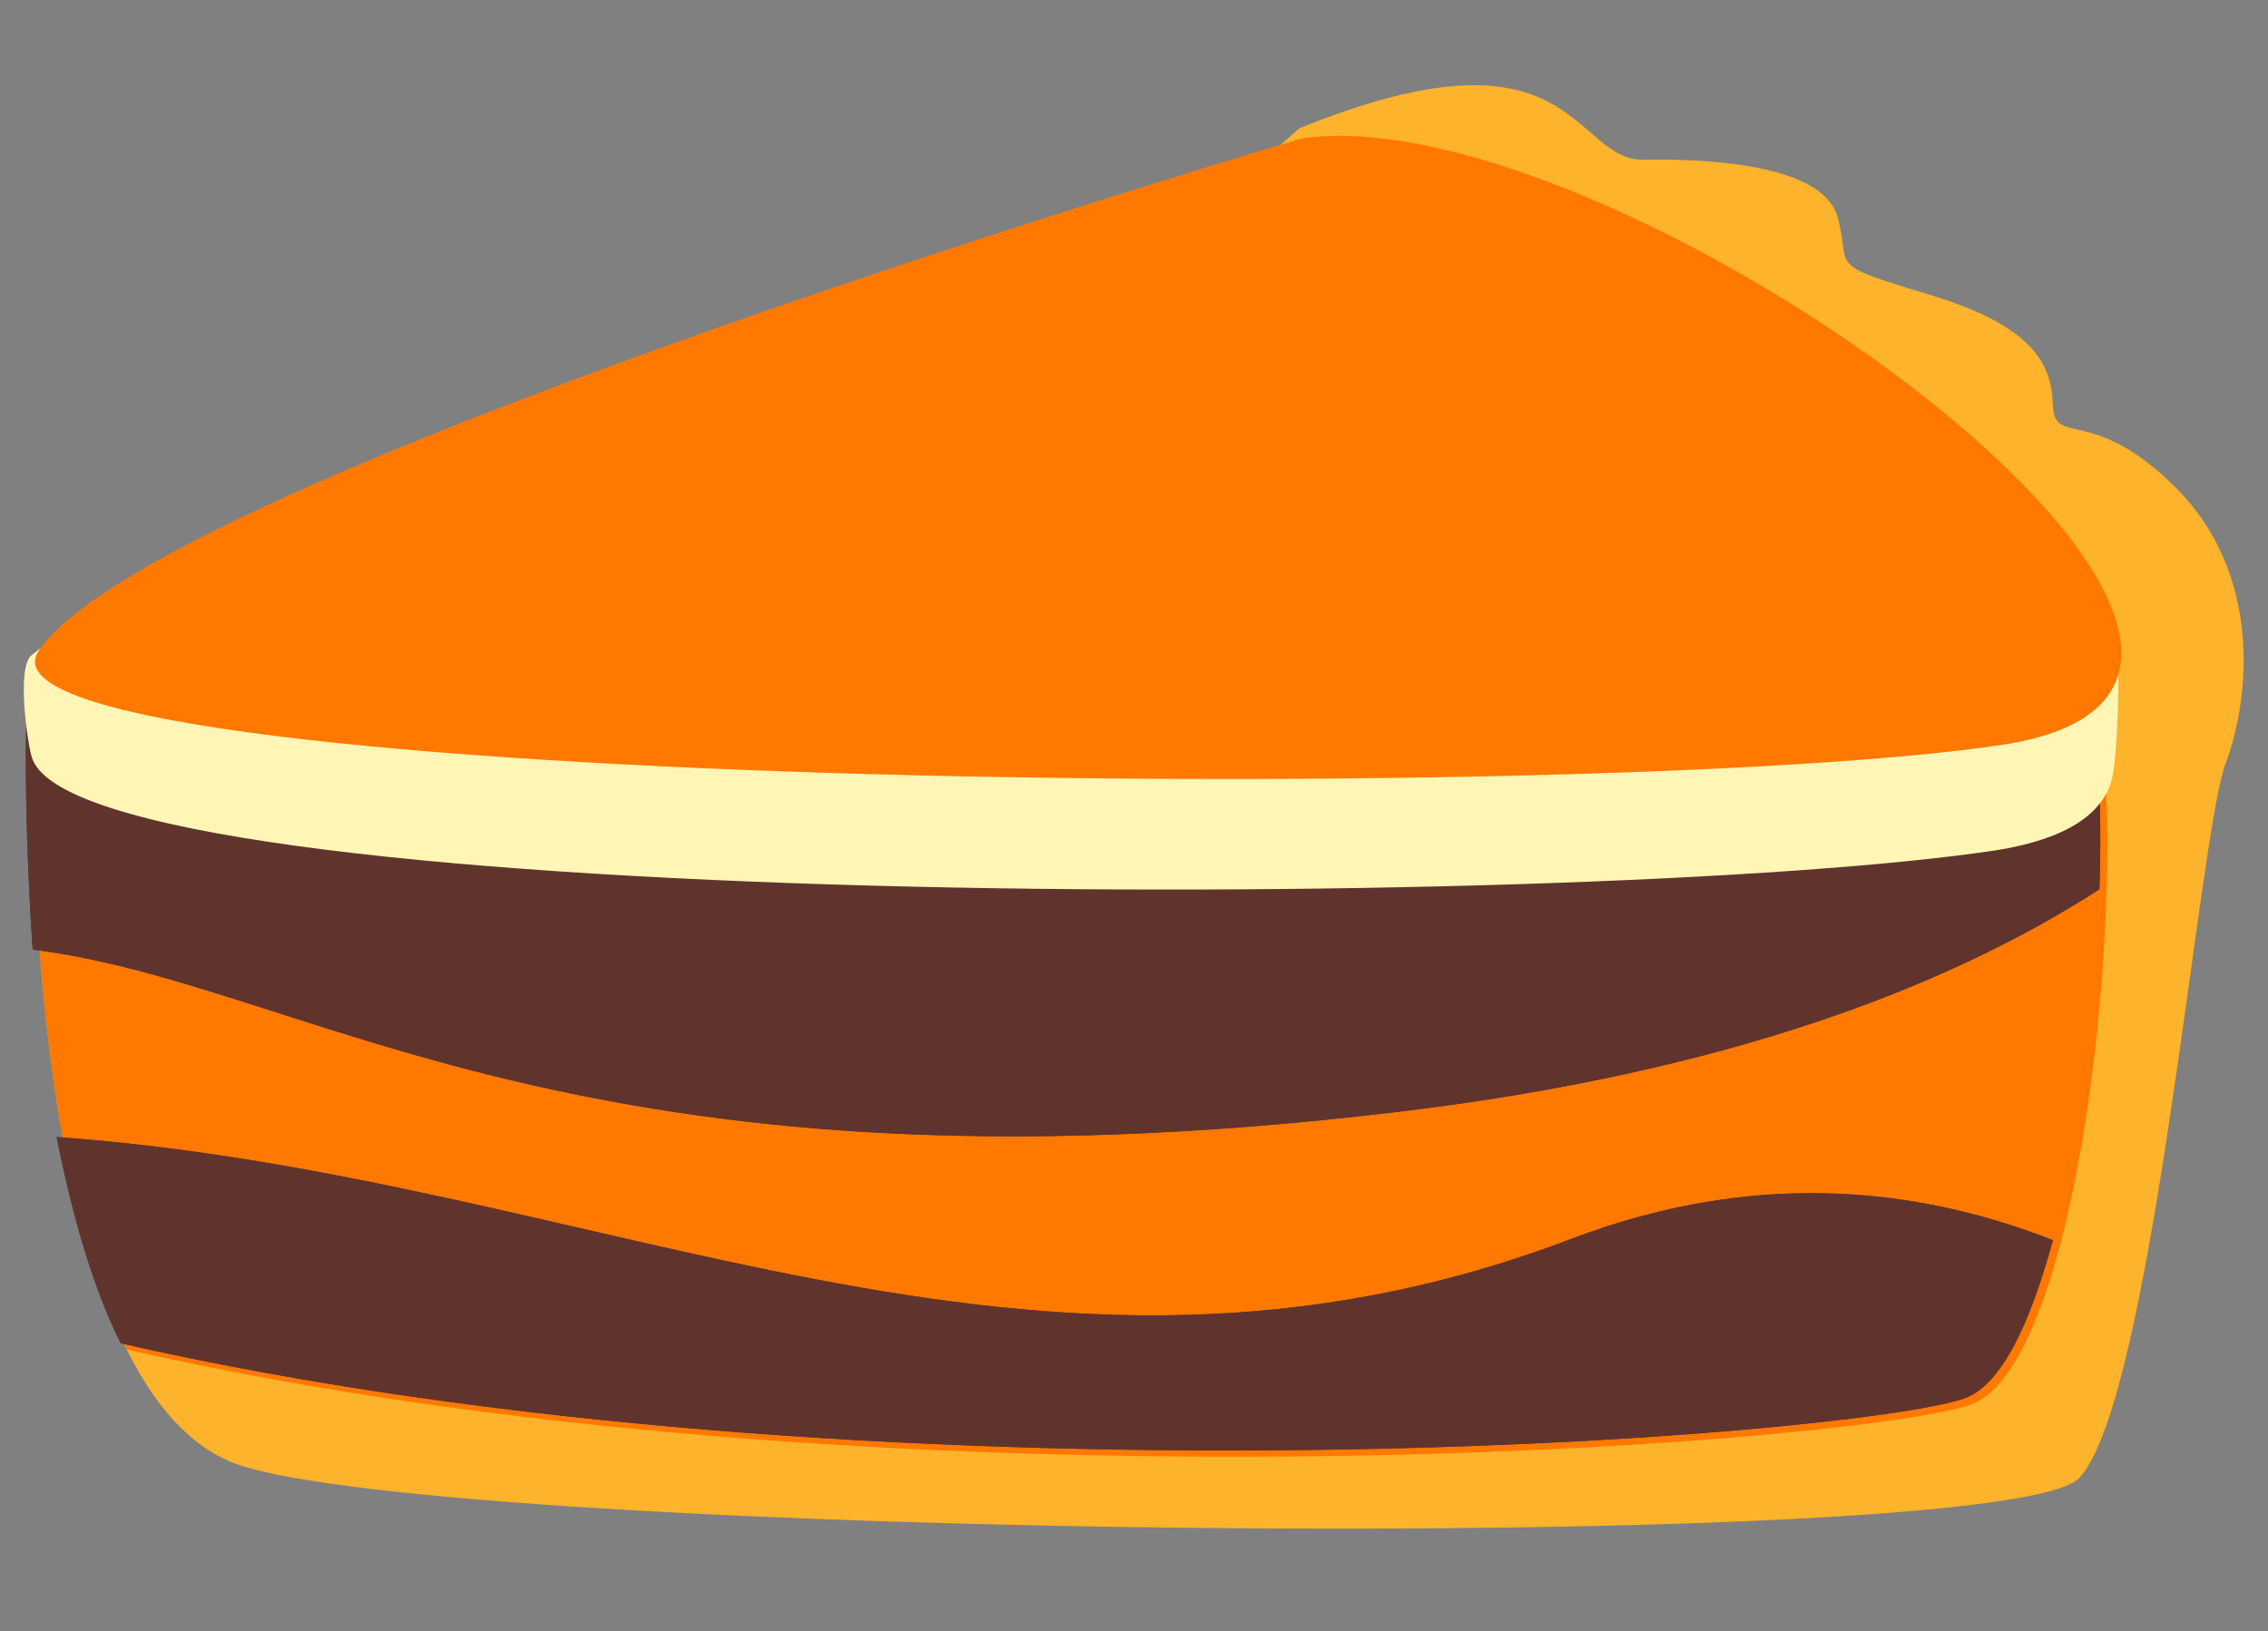 <?xml version="1.0" encoding="utf-8"?>
<!-- Generator: Adobe Illustrator 26.3.1, SVG Export Plug-In . SVG Version: 6.00 Build 0)  -->
<svg version="1.1" xmlns="http://www.w3.org/2000/svg" xmlns:xlink="http://www.w3.org/1999/xlink" x="0px" y="0px"
	 viewBox="0 0 180.3 129.7" style="enable-background:new 0 0 180.3 129.7;" xml:space="preserve">
<rect x="0" y="0" width="180.3" height="129.7" fill="#808080" stroke="none"/>
<style type="text/css">
	.st0{fill:#FDB32B;}
	.st1{fill:#FF7900;}
	.st2{fill:#60342D;}
	.st3{fill:#FFF6B6;}
</style>
<g id="Calque_5">
	<g>
		<path class="st0" d="M103.3,10.2C103.3,10.2,103.3,10.2,103.3,10.2c22.1-9,21.6,2.6,27.4,2.5c5.7-0.1,14.3,0.5,15.4,4.6
			s-1.1,3.6,7.2,6.1c8.3,2.5,9.8,5.5,9.9,8.8c0.1,3.4,3.1-0.1,9.8,6.6c6.7,6.7,6,16.4,3.9,22c-2.1,5.6-5.8,50.5-11.6,56.7
			c-5.7,6.2-129.8,4.8-146.5-1.1C2.3,110.4,2.4,64,2.7,57.8C3,51.6,84.1,27,84.1,27L103.3,10.2z"/>
		<path class="st1" d="M165.4,52.9c-3.7-3.9-97.7,5.2-159.4,2c-2,1.2-3.2,2.2-3.3,2.9c-0.2,4.8-0.4,34,7.4,49.5
			c60.2,13.7,137.2,7.5,146.5,4.4C166.9,108.2,170.1,57.8,165.4,52.9z"/>
	</g>
</g>
<g id="Calque_8">
	<path class="st2" d="M5.4,54.4c-2,1.2-3.2,2.2-3.3,2.9C2,59.5,2,66.8,2.6,75.5c22,2.7,43.3,20.7,108.5,12.9
		c26-3.1,43.7-9.9,55.8-17.7c0.3-9.1-0.4-16.6-2.1-18.4C161.1,48.4,67.1,57.6,5.4,54.4z"/>
	<path class="st2" d="M9.6,106.8c60.2,13.7,137.2,7.5,146.5,4.4c3-1,5.3-6,7.1-12.6c-11.2-4.4-24.1-5.5-38.3-0.1
		c-42.8,16.3-77-5-120.4-8.1C5.7,96.4,7.3,102.2,9.6,106.8z"/>
	<path class="st2" d="M5.4,54.4c-2,1.2-3.2,2.2-3.3,2.9C2,59.5,2,66.8,2.6,75.5c22,2.7,43.3,20.7,108.5,12.9
		c26-3.1,43.7-9.9,55.8-17.7c0.3-9.1-0.4-16.6-2.1-18.4C161.1,48.4,67.1,57.6,5.4,54.4z"/>
	<path class="st2" d="M9.6,106.8c60.2,13.7,137.2,7.5,146.5,4.4c3-1,5.3-6,7.1-12.6c-11.2-4.4-24.1-5.5-38.3-0.1
		c-42.8,16.3-77-5-120.4-8.1C5.7,96.4,7.3,102.2,9.6,106.8z"/>
</g>
<g id="Calque_7">
	<path class="st3" d="M102.9,19.5c0,0-82.5,18.2-100.4,32.6c-1.2,1-0.3,7,0,8c3.1,12.5,123,12.5,156.2,7.5c5.6-0.9,8.5-2.9,9.2-5.7
		c0.4-1.4,0.8-10.2,0.2-12C162.4,34.9,121.7,16.9,102.9,19.5z"/>
	<path class="st1" d="M103.5,11c0,0-90.8,26.7-100.4,40.7c-7.6,11,123,12.5,156.2,7.5C192.4,54,128.8,7.4,103.5,11z"/>
</g>
</svg>
